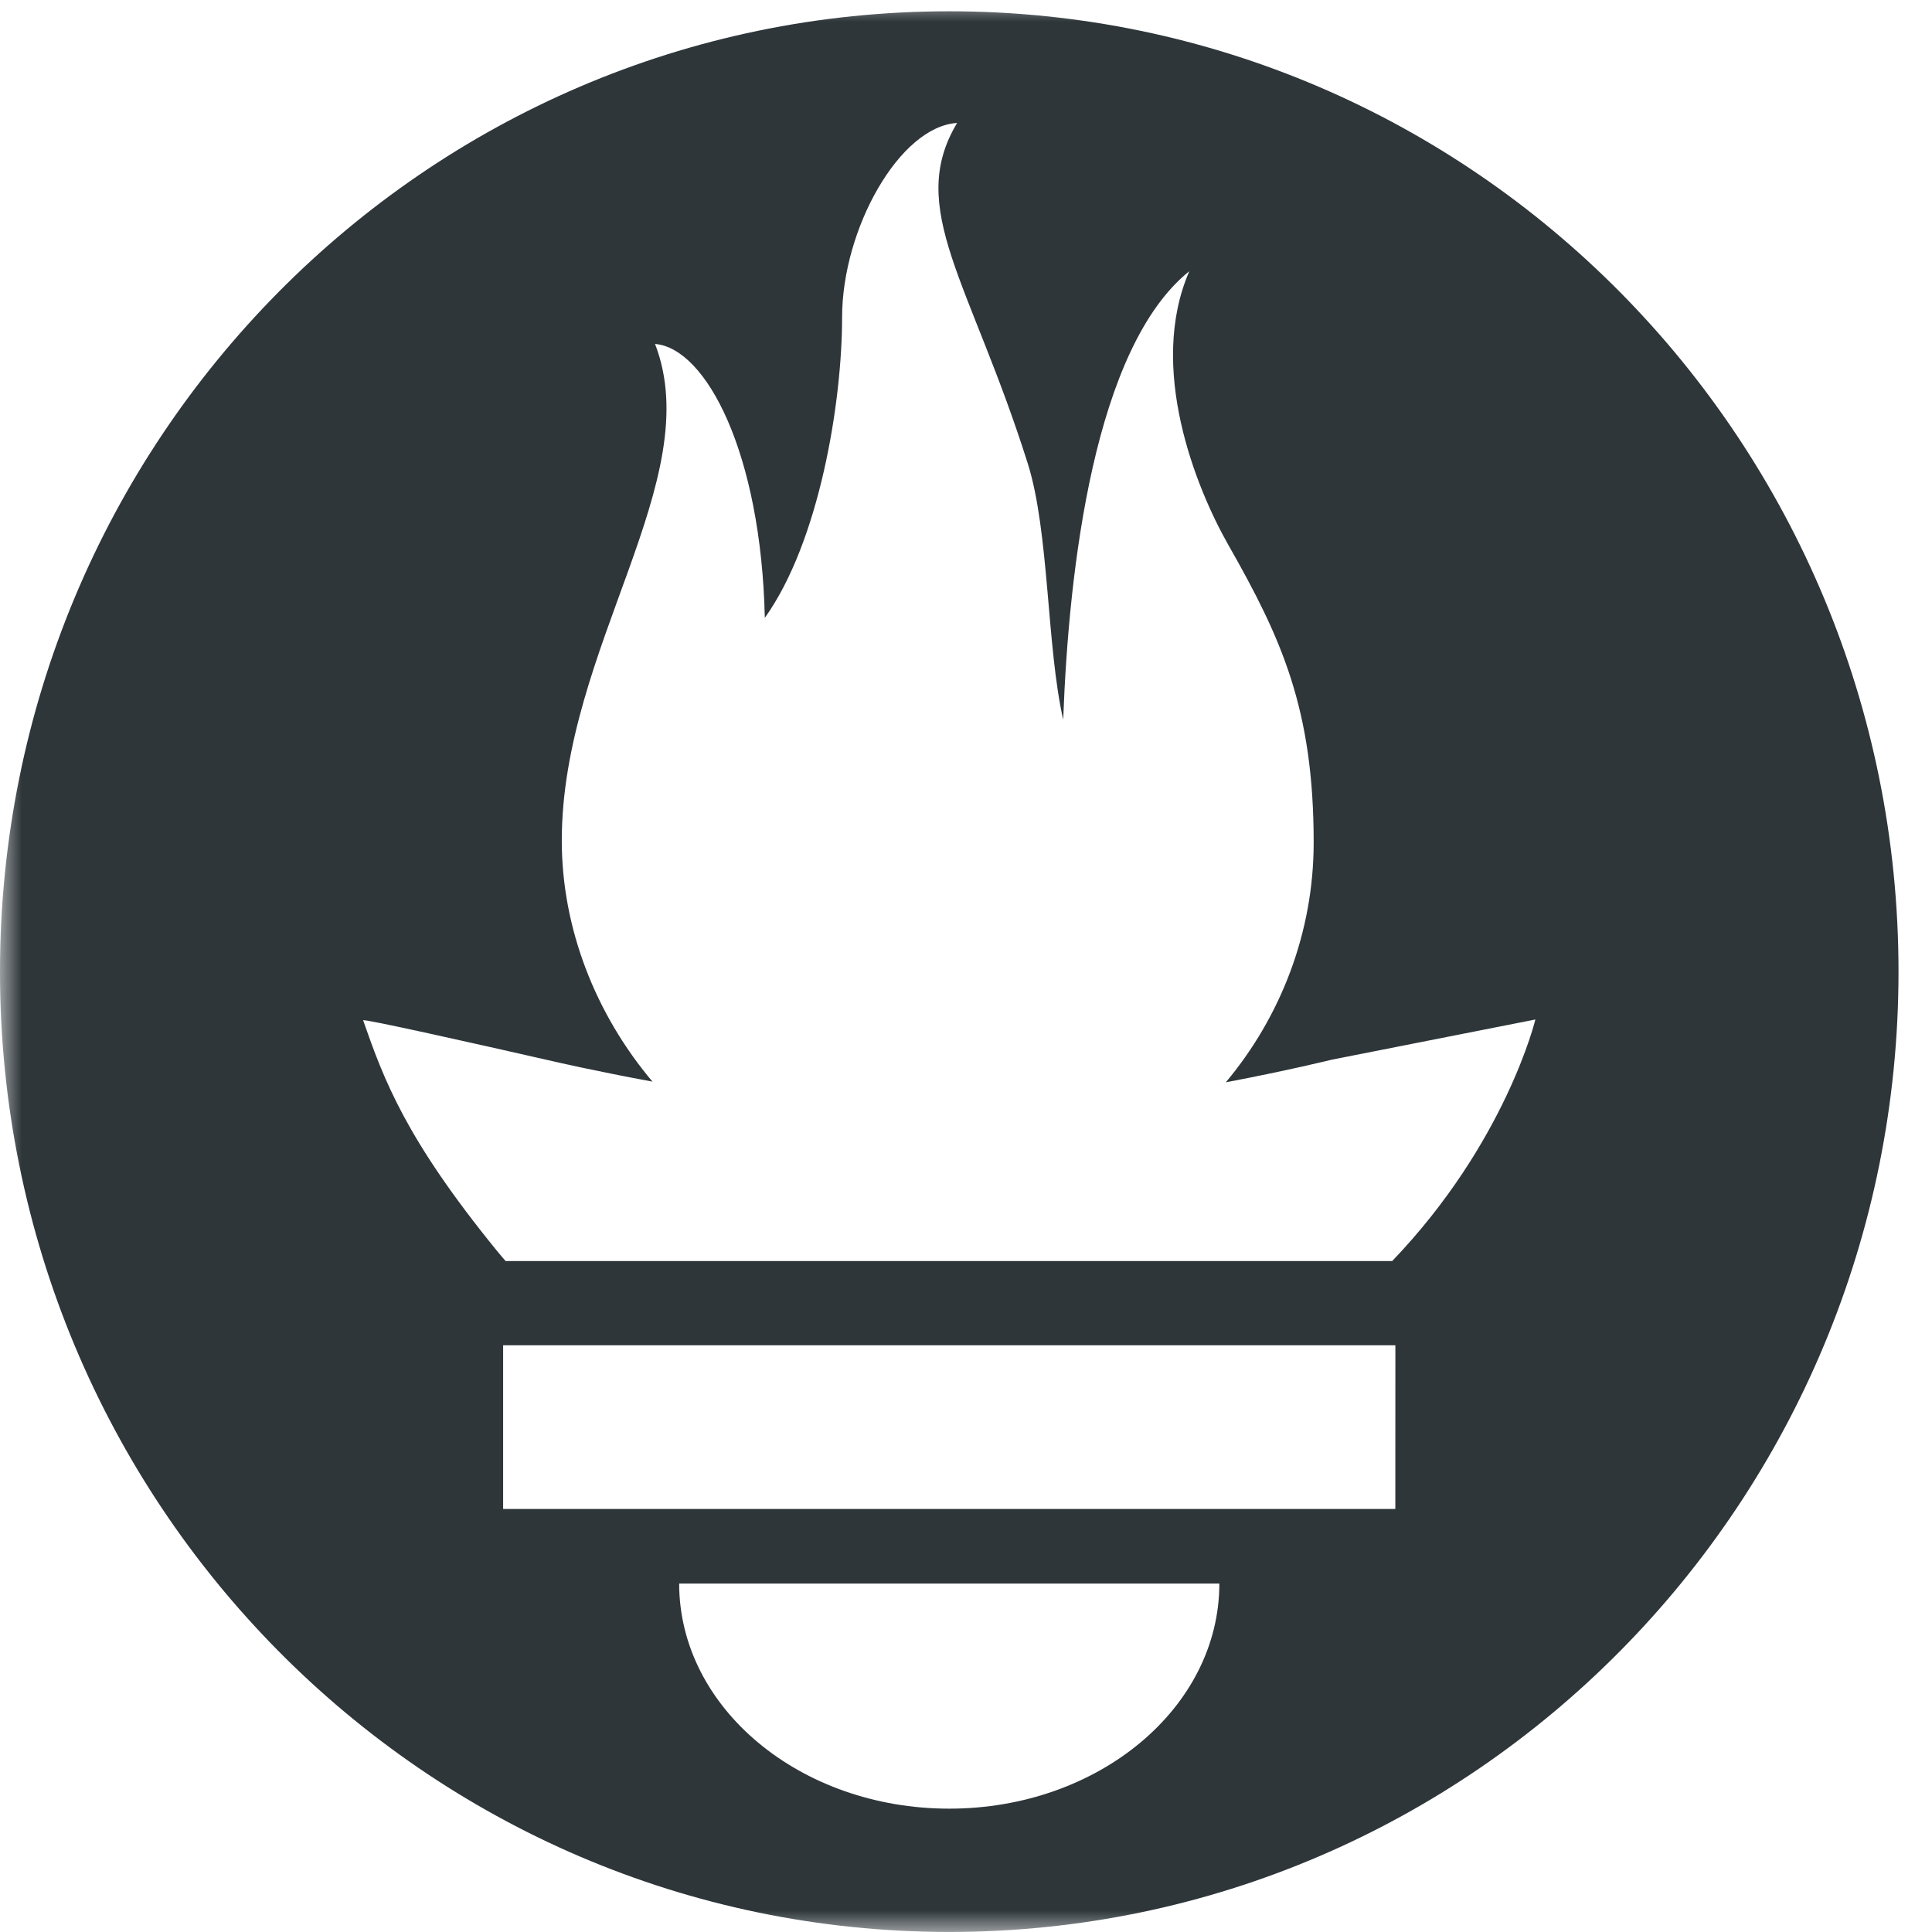 <?xml version="1.0" encoding="UTF-8"?> <svg xmlns="http://www.w3.org/2000/svg" width="45" height="45" viewBox="0 0 45 45" fill="none"> <mask id="mask0_111_59" style="mask-type:luminance" maskUnits="userSpaceOnUse" x="0" y="0" width="45" height="45"> <path d="M45 0H0V45H45V0Z" fill="white"></path> </mask> <g mask="url(#mask0_111_59)"> <path d="M22.11 0.263C9.899 0.263 0 10.277 0 22.631C0 34.984 9.899 44.999 22.11 44.999C34.321 44.999 44.22 34.984 44.22 22.631C44.22 10.277 34.32 0.263 22.11 0.263ZM22.11 42.127C18.636 42.127 15.819 39.779 15.819 36.884H28.401C28.401 39.779 25.584 42.127 22.11 42.127ZM32.5 35.147H11.719V31.335H32.501L32.5 35.147ZM32.426 29.373H11.778C11.709 29.293 11.639 29.214 11.573 29.132C9.445 26.519 8.944 25.155 8.458 23.765C8.45 23.719 11.037 24.299 12.872 24.717C12.872 24.717 13.816 24.938 15.197 25.193C13.871 23.621 13.085 21.623 13.085 19.58C13.085 15.097 16.484 11.178 15.257 8.011C16.451 8.11 17.728 10.56 17.814 14.391C19.083 12.617 19.614 9.377 19.614 7.391C19.614 5.334 20.953 2.945 22.293 2.864C21.099 4.855 22.602 6.562 23.939 10.797C24.441 12.388 24.377 15.065 24.764 16.763C24.892 13.237 25.491 8.092 27.702 6.316C26.727 8.553 27.847 11.352 28.613 12.697C29.848 14.868 30.598 16.513 30.598 19.624C30.598 21.71 29.836 23.674 28.552 25.209C30.012 24.932 31.02 24.682 31.02 24.682L35.762 23.746C35.762 23.746 35.073 26.612 32.426 29.373Z" fill="#2E363A"></path> </g> </svg> 